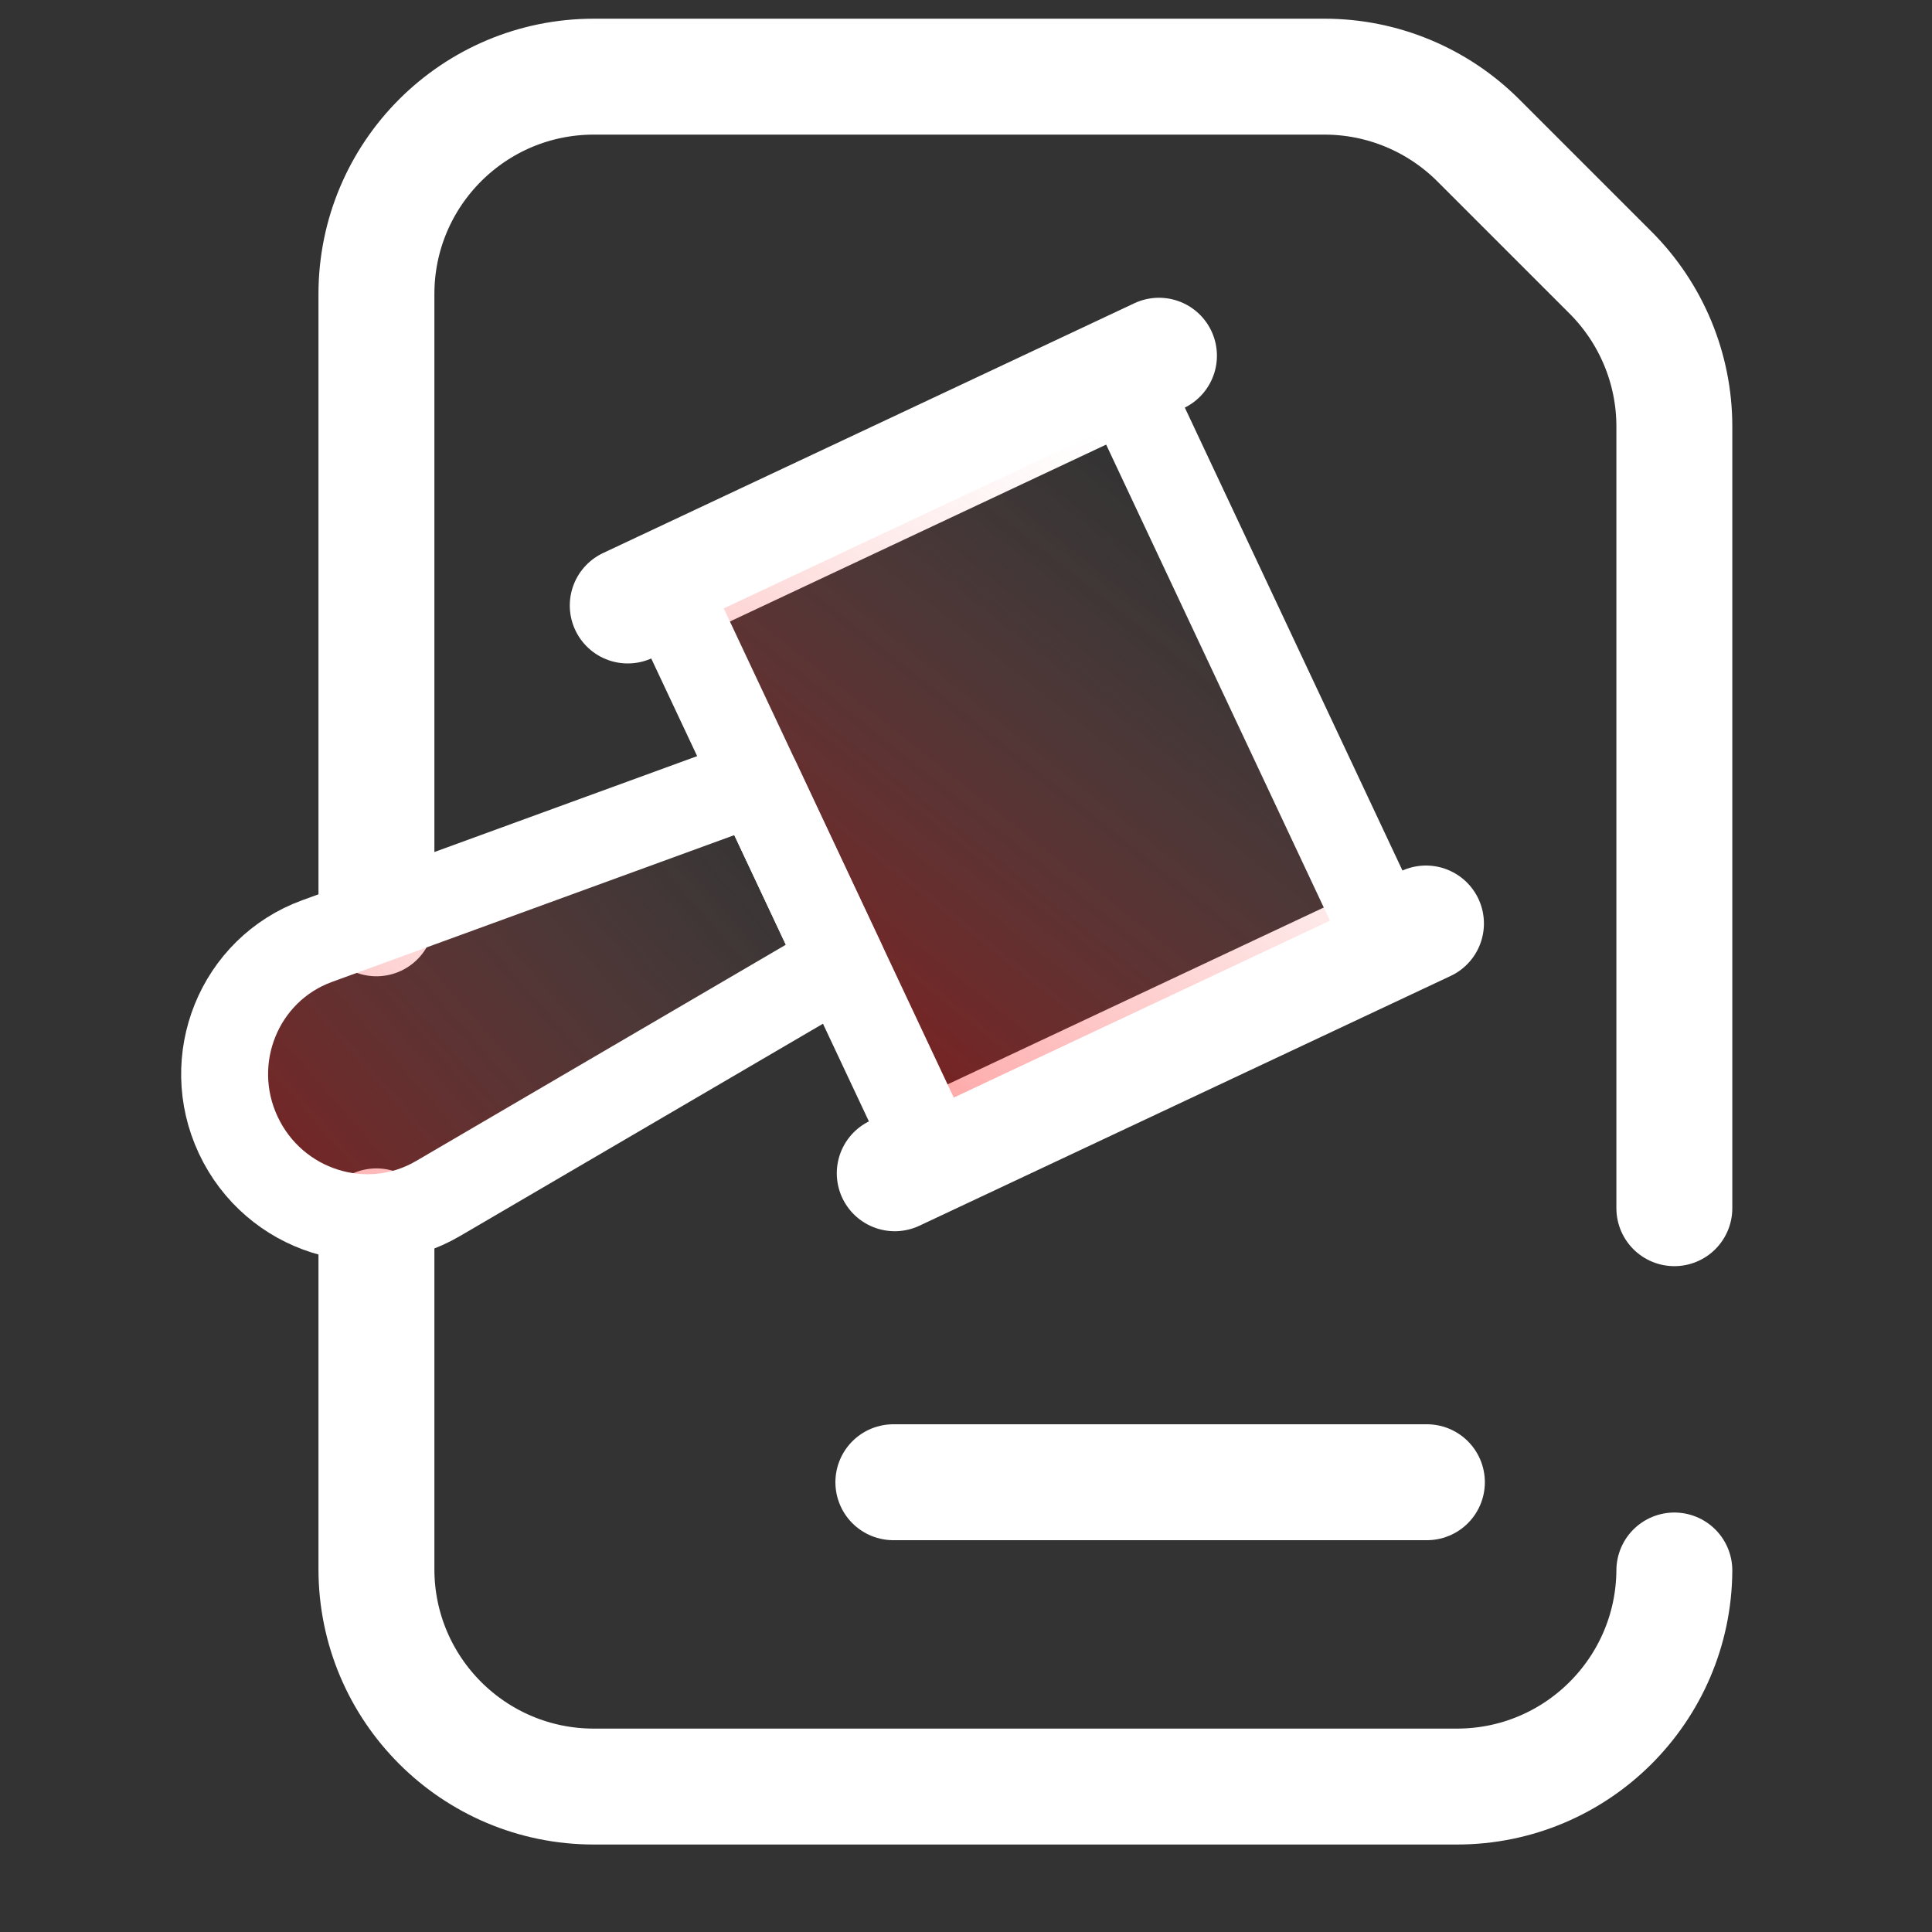 <svg width="25" height="25" viewBox="0 0 25 25" fill="none" xmlns="http://www.w3.org/2000/svg">
<rect x="0" y="0" width="25" height="25" fill="#333333" stroke="none"/>
<g clip-path="url(#clip0_1412_915)">
<path d="M4.871 15.869V20.305C4.871 21.858 6.13 23.118 7.684 23.118H18.853C20.401 23.118 21.656 21.867 21.666 20.322" stroke="white" stroke-width="1.5" stroke-miterlimit="10" stroke-linecap="round" stroke-linejoin="round"/>
<path d="M21.666 15.634V5.518C21.666 4.772 21.369 4.057 20.842 3.529L19.129 1.816C18.601 1.289 17.886 0.992 17.14 0.992H7.684C6.13 0.992 4.871 2.252 4.871 3.805V11.883" stroke="white" stroke-width="1.5" stroke-miterlimit="10" stroke-linecap="round" stroke-linejoin="round"/>
<path d="M14.997 4.603L8.123 7.835" stroke="white" stroke-width="1.5" stroke-miterlimit="10" stroke-linecap="round" stroke-linejoin="round"/>
<path d="M18.452 11.95L11.578 15.182" stroke="white" stroke-width="1.5" stroke-miterlimit="10" stroke-linecap="round" stroke-linejoin="round"/>
<path d="M5.668 15.509L10.896 12.451L9.792 10.102L4.102 12.178C3.094 12.546 2.623 13.709 3.084 14.69C3.546 15.672 4.741 16.051 5.668 15.509Z" fill="url(#paint0_linear_1412_915)" stroke="white" stroke-width="1.125" stroke-miterlimit="10" stroke-linecap="round" stroke-linejoin="round"/>
<path d="M14.504 4.836L8.617 7.603L12.072 14.951L17.958 12.183L14.504 4.836Z" fill="url(#paint1_linear_1412_915)" stroke="white" stroke-width="1.125" stroke-miterlimit="10" stroke-linecap="round" stroke-linejoin="round"/>
<path d="M11.56 19.18H18.464" stroke="white" stroke-width="1.5" stroke-miterlimit="10" stroke-linecap="round" stroke-linejoin="round"/>
</g>
<defs>
<linearGradient id="paint0_linear_1412_915" x1="3.281" y1="15.435" x2="9.606" y2="9.908" gradientUnits="userSpaceOnUse">
<stop stop-color="#FC0000" stop-opacity="0.35"/>
<stop offset="1" stop-color="#F68080" stop-opacity="0"/>
</linearGradient>
<linearGradient id="paint1_linear_1412_915" x1="12.151" y1="14.403" x2="17.212" y2="8.032" gradientUnits="userSpaceOnUse">
<stop stop-color="#FC0000" stop-opacity="0.35"/>
<stop offset="1" stop-color="#F68080" stop-opacity="0"/>
</linearGradient>
<clipPath id="clip0_1412_915">
<rect width="24" height="24" fill="white" transform="translate(0.285 0.055)"/>
</clipPath>
</defs>
</svg>
